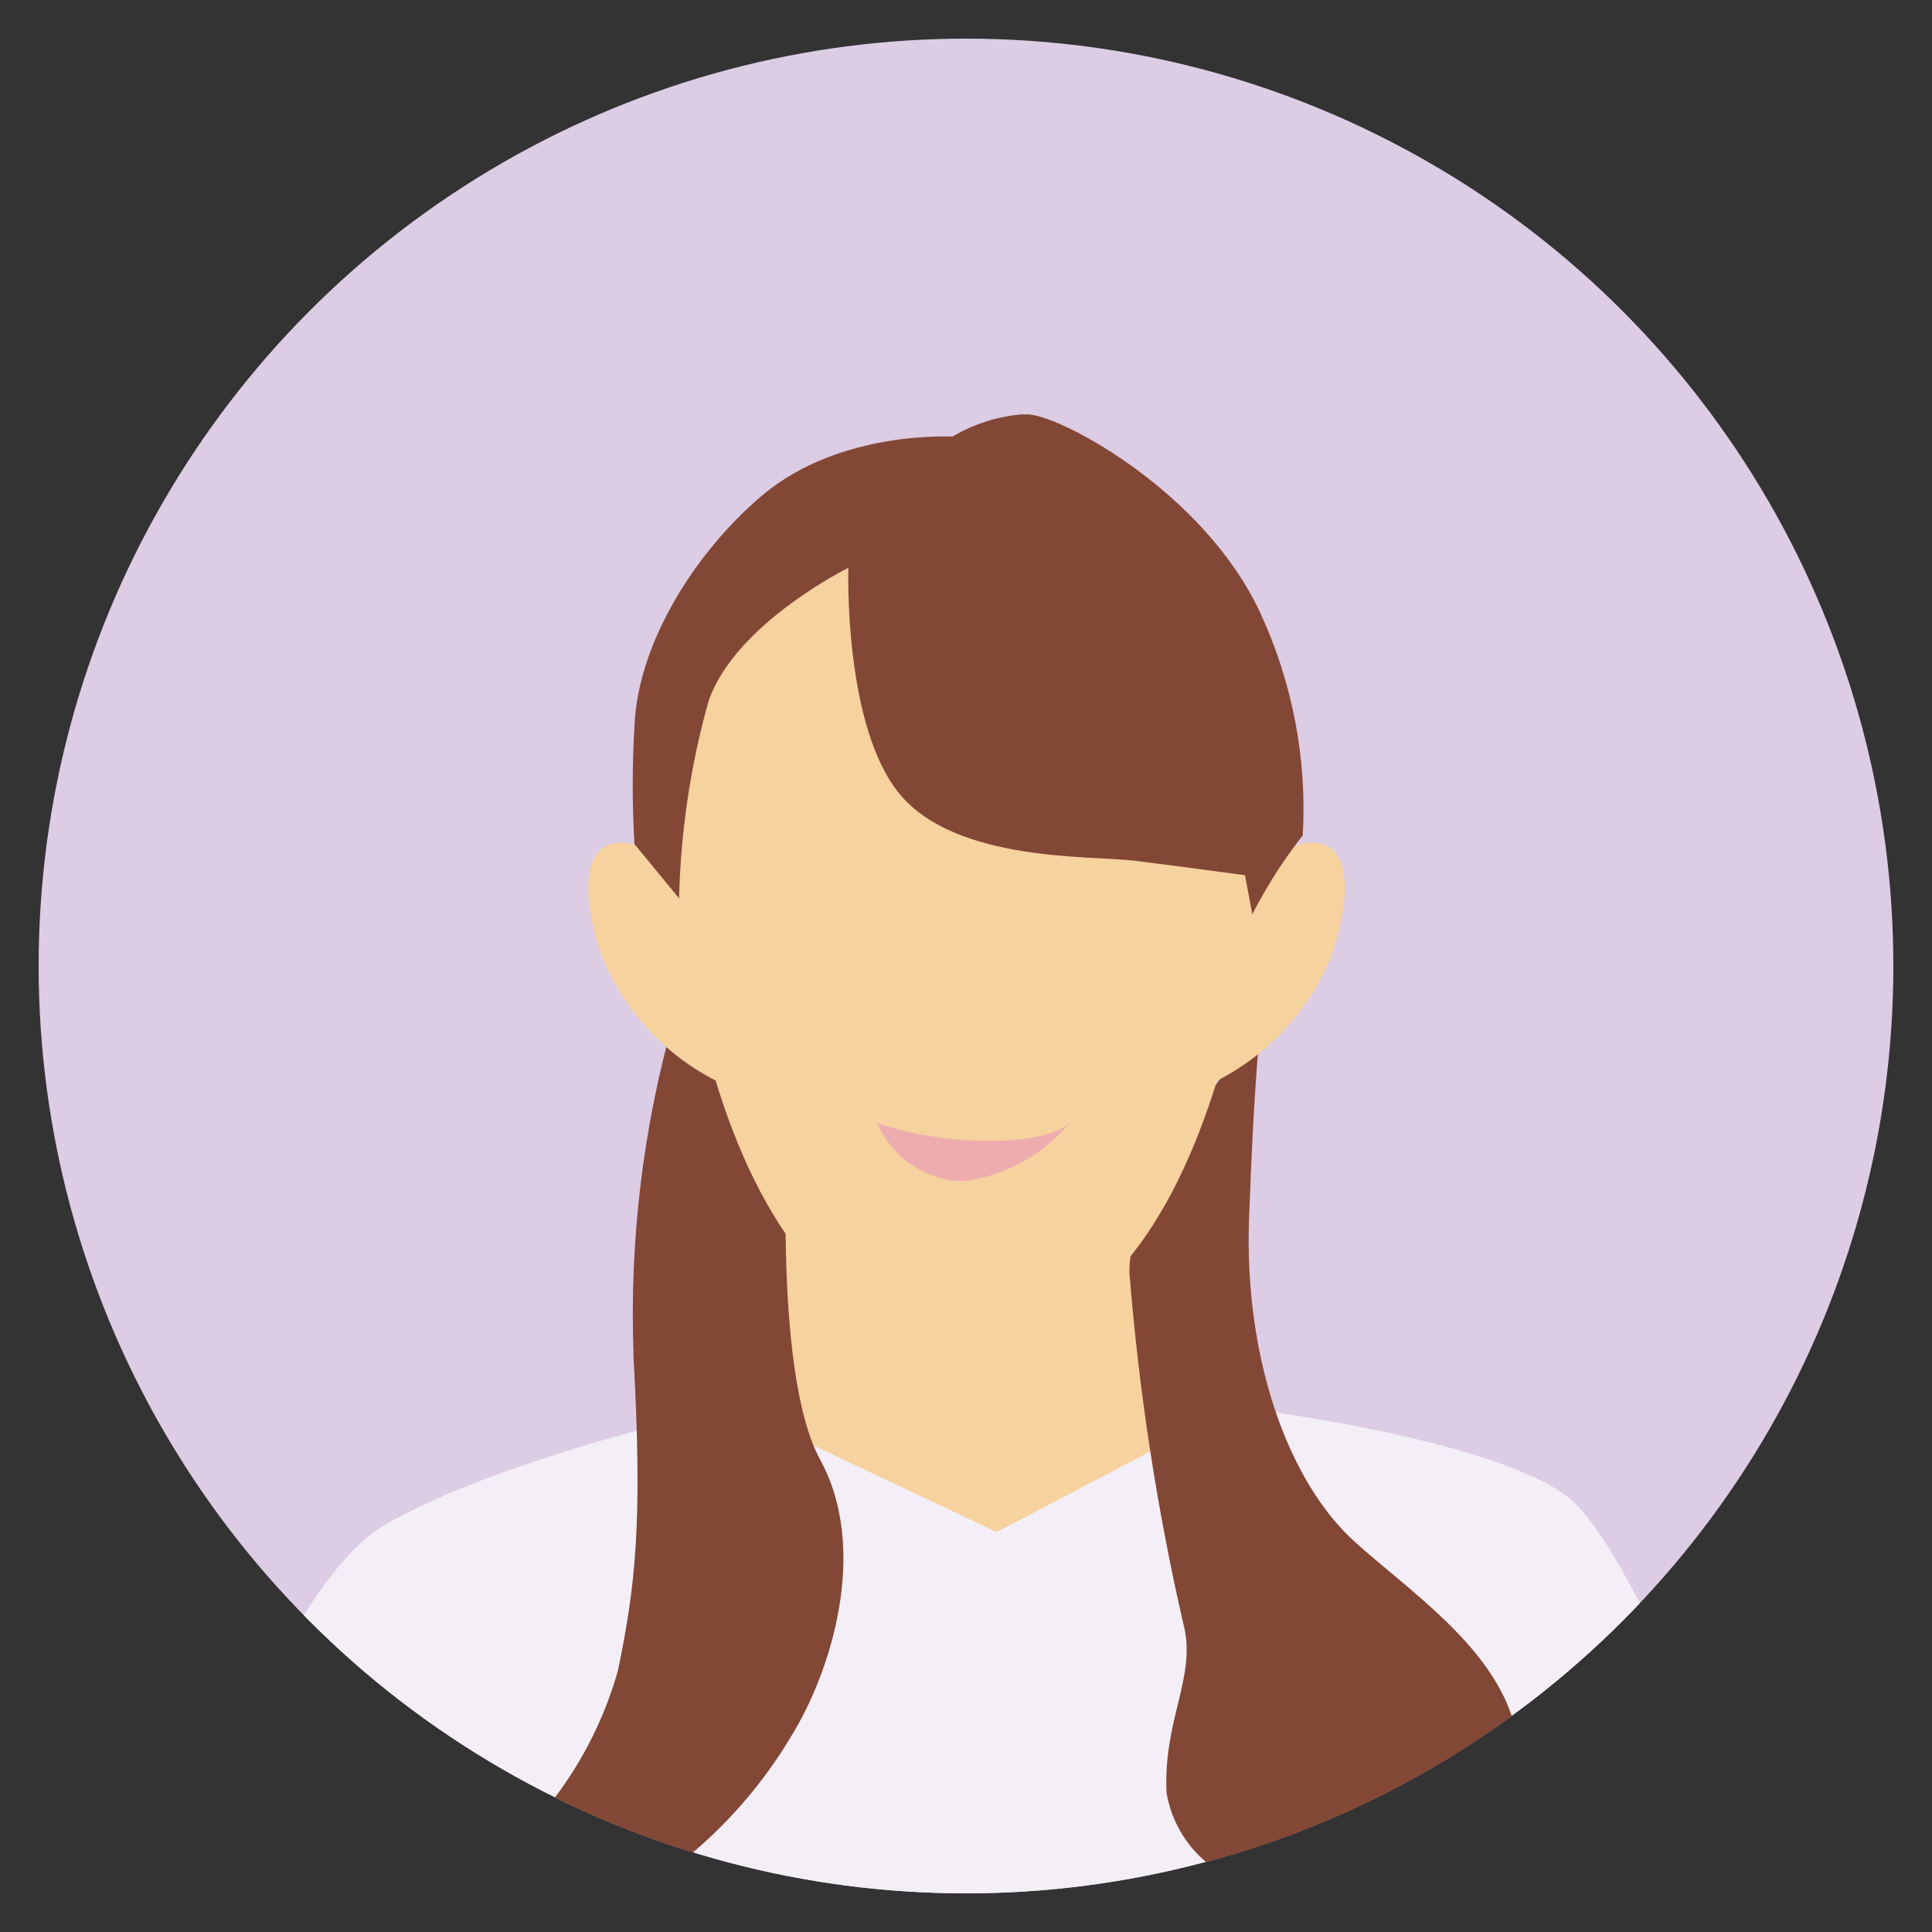 <?xml version="1.0" encoding="UTF-8"?><svg id="_レイヤー_1" xmlns="http://www.w3.org/2000/svg" xmlns:xlink="http://www.w3.org/1999/xlink" viewBox="0 0 100 100"><rect x="0" y="0" width="100" height="100" fill="#333333" stroke="none"/><defs><style>.cls-1{fill:none;}.cls-2{fill:#f4eff7;}.cls-3{fill:url(#_名称未設定グラデーション_3);}.cls-4{fill:url(#_名称未設定グラデーション_2);}.cls-5{clip-path:url(#clippath-1);}.cls-6{clip-path:url(#clippath-3);}.cls-7{clip-path:url(#clippath-4);}.cls-8{clip-path:url(#clippath-2);}.cls-9{clip-path:url(#clippath-7);}.cls-10{clip-path:url(#clippath-6);}.cls-11{clip-path:url(#clippath-5);}.cls-12{fill:#edadae;}.cls-13{fill:url(#_名称未設定グラデーション_2-3);}.cls-14{fill:url(#_名称未設定グラデーション_2-2);}.cls-15{fill:url(#_名称未設定グラデーション_3-2);}.cls-16{clip-path:url(#clippath);}.cls-17{fill:#dccce4;}</style><clipPath id="clippath"><circle class="cls-1" cx="50" cy="50" r="48"/></clipPath><clipPath id="clippath-1"><polygon class="cls-1" points="40.57 59.64 40.1 79.61 50.82 82.93 61.25 79.11 59.53 59.64 40.57 59.64"/></clipPath><linearGradient id="_名称未設定グラデーション_3" x1="-530.75" y1="285.73" x2="-530.68" y2="285.73" gradientTransform="translate(8961.1 5380.36) scale(16.88 -18.58)" gradientUnits="userSpaceOnUse"><stop offset="0" stop-color="#fbe9d0"/><stop offset="1" stop-color="#f6d29e"/></linearGradient><clipPath id="clippath-2"><circle class="cls-1" cx="50" cy="50" r="48"/></clipPath><clipPath id="clippath-3"><path class="cls-1" d="M32.78,70.07c.51,8.88.08,12.11-.79,16.38-.67,2.38-1.78,4.62-3.27,6.59,2.3,1.14,4.69,2.09,7.14,2.85,2.02-1.72,3.75-3.76,5.11-6.05,2.09-3.4,4.01-9.67,1.48-14.29s-1.64-17.84-1.64-17.84l-5.93-4.98c-1.6,5.63-2.3,11.48-2.09,17.33h0Z"/></clipPath><linearGradient id="_名称未設定グラデーション_2" x1="-519.72" y1="295.27" x2="-519.62" y2="295.27" gradientTransform="translate(6741.73 10240.49) scale(12.97 -34.43)" gradientUnits="userSpaceOnUse"><stop offset="0" stop-color="#a17461"/><stop offset="1" stop-color="#834736"/></linearGradient><clipPath id="clippath-4"><path class="cls-1" d="M58.46,65.89c.49,6.13,1.42,12.21,2.8,18.2.69,2.7-1.06,4.88-.88,8.71.24,1.4.96,2.67,2.05,3.58,5.69-1.52,11.05-4.08,15.82-7.56-1.29-3.8-5.28-6.46-8.11-9-3.4-3.05-5.75-9.41-5.49-16.72.26-7.32.59-9.93.59-9.93,0,0-6.87,8.01-6.78,12.72h0Z"/></clipPath><linearGradient id="_名称未設定グラデーション_2-2" x1="-529.46" y1="295.28" x2="-529.38" y2="295.28" gradientTransform="translate(8397.12 10256.5) scale(15.86 -34.48)" xlink:href="#_名称未設定グラデーション_2"/><clipPath id="clippath-5"><path class="cls-1" d="M34.86,41.21c0,1.12.05,2.33.15,3.61-.78-.68-1.75-1.1-2.77-1.21-2.24-.08-2.08,2.93-1.16,5.71,1.11,2.86,3.23,5.21,5.96,6.61,2.2,7.23,6.27,13.52,13.01,13.52s10.72-6.32,12.94-13.51c2.74-1.4,4.87-3.75,5.98-6.62.92-2.78,1.08-5.78-1.16-5.71-1.01.11-1.96.52-2.73,1.18.1-1.31.16-2.55.16-3.66,0-9.7-9.94-15.03-15.35-15.03-4.93,0-15.03,5.01-15.03,15.11Z"/></clipPath><linearGradient id="_名称未設定グラデーション_3-2" x1="-546.65" y1="295.47" x2="-546.62" y2="295.47" gradientTransform="translate(17468.72 10264.68) scale(31.95 -34.58)" xlink:href="#_名称未設定グラデーション_3"/><clipPath id="clippath-6"><path class="cls-1" d="M49.31,22.6s-5.75-.35-9.76,2.96c-3.38,2.8-6.53,7.58-6.71,12.02-.12,2.04-.12,4.08,0,6.11l2.31,2.81c.08-3.46.59-6.89,1.53-10.23,1.39-4,7.23-6.88,7.23-6.88,0,0-.26,8.27,2.7,11.76s9.93,3.13,12.11,3.4,5.72.75,5.72.75l.38,2.02c.74-1.44,1.61-2.81,2.61-4.08.23-3.95-.53-7.9-2.19-11.5-2.86-6.18-10.09-10.1-11.92-10.28-.11-.01-.23-.02-.35-.02-1.29.1-2.54.49-3.66,1.15h0Z"/></clipPath><linearGradient id="_名称未設定グラデーション_2-3" x1="-544.33" y1="288.16" x2="-544.29" y2="288.16" gradientTransform="translate(15384.88 5983.84) scale(28.26 -20.65)" xlink:href="#_名称未設定グラデーション_2"/><clipPath id="clippath-7"><circle class="cls-1" cx="50" cy="50" r="48"/></clipPath></defs><g id="_グループ_315"><g class="cls-16"><g id="_グループ_314"><rect id="_長方形_24763" class="cls-17" x="2" y="2" width="96.01" height="96.01"/></g></g></g><g id="_グループ_317"><g class="cls-5"><g id="_グループ_316"><rect id="_長方形_24764" class="cls-3" x="40.1" y="59.64" width="21.16" height="23.29"/></g></g></g><g id="_グループ_319"><g class="cls-8"><g id="_グループ_318"><path id="_パス_150" class="cls-2" d="M7.02,103.51s6.79-20.97,12.8-24.52c6.01-3.55,18.05-6.17,18.05-6.17l13.72,6.48,12.34-6.48s13.27,1.56,17.28,4.71,12.49,25.98,12.49,25.98H7.02Z"/></g></g></g><g id="_グループ_321"><g class="cls-6"><g id="_グループ_320"><rect id="_長方形_24765" class="cls-4" x="28.71" y="52.74" width="16.25" height="43.15"/></g></g></g><g id="_グループ_323"><g class="cls-7"><g id="_グループ_322"><rect id="_長方形_24766" class="cls-14" x="58.37" y="53.17" width="19.87" height="43.21"/></g></g></g><g id="_グループ_325"><g class="cls-11"><g id="_グループ_324"><rect id="_長方形_24767" class="cls-15" x="30" y="26.1" width="40.04" height="43.34"/></g></g></g><g id="_グループ_327"><g class="cls-10"><g id="_グループ_326"><rect id="_長方形_24768" class="cls-13" x="32.68" y="21.45" width="35.42" height="25.87"/></g></g></g><g id="_グループ_329"><g class="cls-9"><g id="_グループ_328"><path id="_パス_156" class="cls-12" d="M55.33,58.14s-.83.94-4.19.91c-1.94,0-3.87-.31-5.72-.91.75,1.79,2.49,2.97,4.43,3,2.14-.26,4.11-1.34,5.49-3"/></g></g></g></svg>